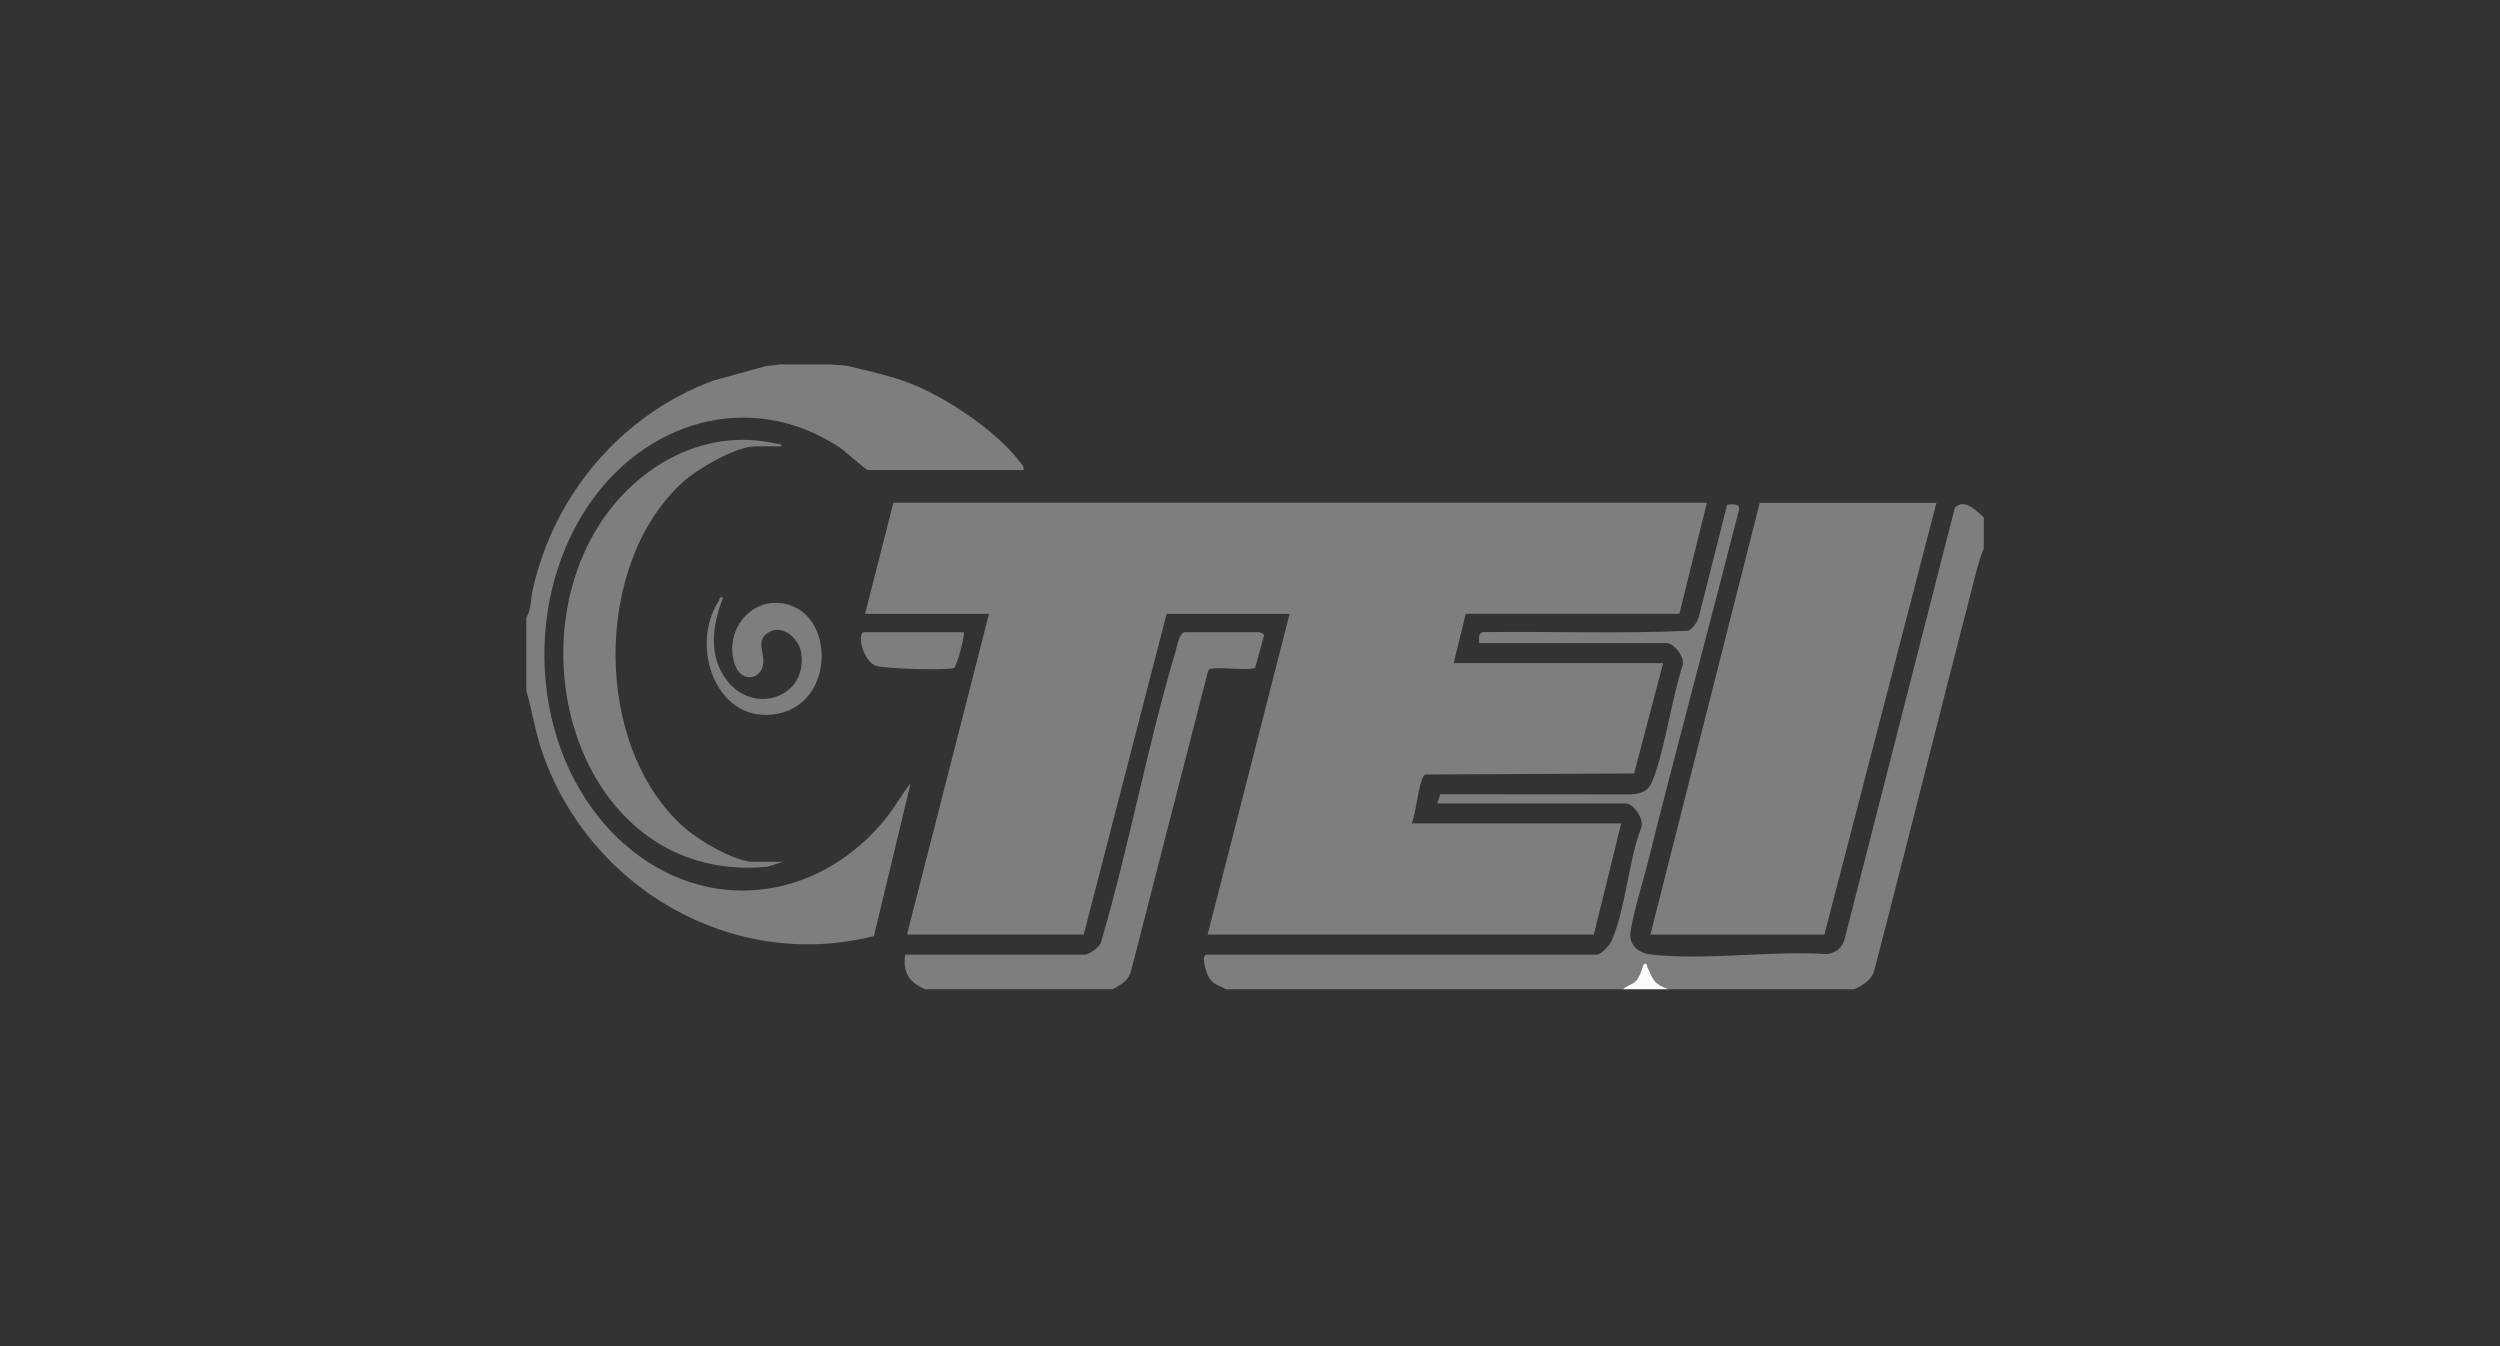 <svg width="247" height="133" viewBox="0 0 247 133" fill="none" xmlns="http://www.w3.org/2000/svg">
<rect x="0" y="0" width="247" height="133" fill="#333333" stroke="none"/>
<mask id="mask0_2039_3572" style="mask-type:alpha" maskUnits="userSpaceOnUse" x="0" y="0" width="247" height="133">
<rect width="247" height="133" fill="#D9D9D9"/>
</mask>
<g mask="url(#mask0_2039_3572)">
<path d="M196 51.12V54.18C195.482 55.432 195.167 56.827 194.83 58.14C191.567 70.747 188.425 83.385 185.155 95.985C184.832 96.892 184.015 97.35 183.22 97.74H164.86C163.382 97.207 163.367 96.84 162.782 95.58C162.692 95.385 162.79 95.115 162.43 95.22C162.34 95.242 162.062 96.495 161.62 96.93C161.23 97.32 160.72 97.35 160.36 97.74H121.12C120.445 97.312 119.935 97.342 119.462 96.607C119.2 96.202 118.585 94.32 119.23 94.32H157.75C158.215 94.32 159.04 93.397 159.242 92.932C160.622 89.73 160.877 85.14 162.145 81.787C162.505 80.97 161.387 79.38 160.63 79.38H142L142.3 78.472L161.177 78.487C162.722 78.352 163.045 77.872 163.51 76.5C164.665 73.072 165.167 69.075 166.285 65.587C166.337 64.777 165.392 63.532 164.59 63.532H146.14C146.14 63.082 146.005 62.505 146.59 62.452C153.317 62.362 160.09 62.632 166.795 62.317C167.305 62.04 167.627 61.545 167.83 61.012L170.635 49.875C171.115 49.815 172.007 49.717 171.805 50.4C168.842 62.047 165.692 73.657 162.782 85.312C162.437 86.685 160.96 91.582 161.08 92.587C161.207 93.667 162.145 94.207 163.142 94.312C168.527 94.912 175.052 93.9 180.557 94.267C181.465 94.095 182.02 93.63 182.26 92.73L193.142 50.152C194.125 49.207 195.242 50.467 195.985 51.105L196 51.12Z" fill="#7E7E7E"/>
<path d="M160.36 97.74C160.72 97.35 161.23 97.32 161.62 96.93C162.062 96.495 162.34 95.243 162.43 95.22C162.79 95.123 162.685 95.393 162.782 95.58C163.375 96.84 163.382 97.208 164.86 97.74H160.36Z" fill="#FCFCFC"/>
<path d="M168.64 49.68L165.925 60.645H144.813L143.62 65.52H164.32L161.448 76.417L140.853 76.522C140.688 76.552 140.658 76.68 140.59 76.8C140.088 77.767 139.945 80.212 139.473 81.352H160.173L157.473 92.332H119.313L127.413 60.652H115.263L107.073 92.332H89.613L97.713 60.652H85.473L88.263 49.672H168.633L168.64 49.68Z" fill="#7E7E7E"/>
<path d="M191.32 49.68L180.25 92.34H163.06L173.86 49.68H191.32Z" fill="#7E7E7E"/>
<path d="M91.42 97.74C89.845 97.073 89.163 96.09 89.44 94.32H107.17C107.575 94.32 108.693 93.57 108.79 93.06C111.55 83.655 113.343 73.77 116.133 64.403C116.283 63.907 116.515 62.46 117.07 62.46H124.45C124.45 62.46 124.893 62.648 124.9 62.745L124.008 65.978C123.58 66.278 120.588 65.903 119.763 66.052C119.553 66.09 119.418 66.127 119.343 66.353L111.805 95.715C111.565 96.885 110.868 97.177 109.953 97.733H91.413L91.42 97.74Z" fill="#7E7E7E"/>
<path d="M71.44 59.04C70.375 61.77 69.933 64.868 71.89 67.32C74.53 70.627 79.765 68.933 79.165 64.545C78.948 62.947 77.028 61.425 75.64 62.7C74.853 63.42 75.415 64.395 75.422 65.25C75.43 67.185 73.338 67.5 72.67 65.828C71.478 62.865 73.66 59.347 76.945 59.572C82.45 59.947 82.757 69.315 76.885 70.507C70.87 71.722 68.043 63.945 71.005 59.4C71.14 59.19 70.96 58.935 71.448 59.04H71.44Z" fill="#7E7E7E"/>
<path d="M95.2 62.46C95.395 62.655 94.592 65.558 94.307 65.978C93.887 66.263 87.167 66.097 86.432 65.737C85.15 65.115 84.677 62.46 85.39 62.46H95.2Z" fill="#7E7E7E"/>
<path d="M61.623 83.347C52.547 75.24 51.385 60.157 57.977 50.167C63.565 41.67 74.065 38.355 82.945 44.205C83.448 44.535 85.57 46.44 85.75 46.44H101.14C101.177 46.065 100.9 45.803 100.69 45.54C98.395 42.547 93.475 39.263 89.972 37.898C87.963 37.11 85.87 36.682 83.793 36.165C83.612 36.142 83.433 36.112 83.252 36.09C82.832 36.075 82.412 36.045 81.993 36H77.14C76.683 36.068 76.218 36.12 75.752 36.157C75.722 36.157 75.685 36.172 75.655 36.172L70.442 37.612C61.375 40.987 54.708 48.885 52.623 58.312C52.428 59.19 52.495 60.263 52 61.02V68.22C52.57 70.237 52.885 72.3 53.568 74.295C58.18 87.728 72.347 96.015 86.343 92.483L89.972 77.392C89.11 78.442 88.472 79.65 87.632 80.715C81.01 89.085 69.752 90.593 61.623 83.332V83.347Z" fill="#7E7E7E"/>
<path d="M77.38 85.14L75.805 85.635C58.352 87.293 50.995 66.165 58.697 52.688C62.29 46.41 69.272 42.135 76.667 43.83C76.87 43.875 77.245 43.83 77.207 44.1H74.597C72.722 44.1 68.897 46.328 67.487 47.61C58.555 55.695 58.57 73.86 67.667 81.817C69.047 83.025 72.602 85.147 74.417 85.147H77.387L77.38 85.14Z" fill="#7E7E7E"/>
</g>
</svg>
